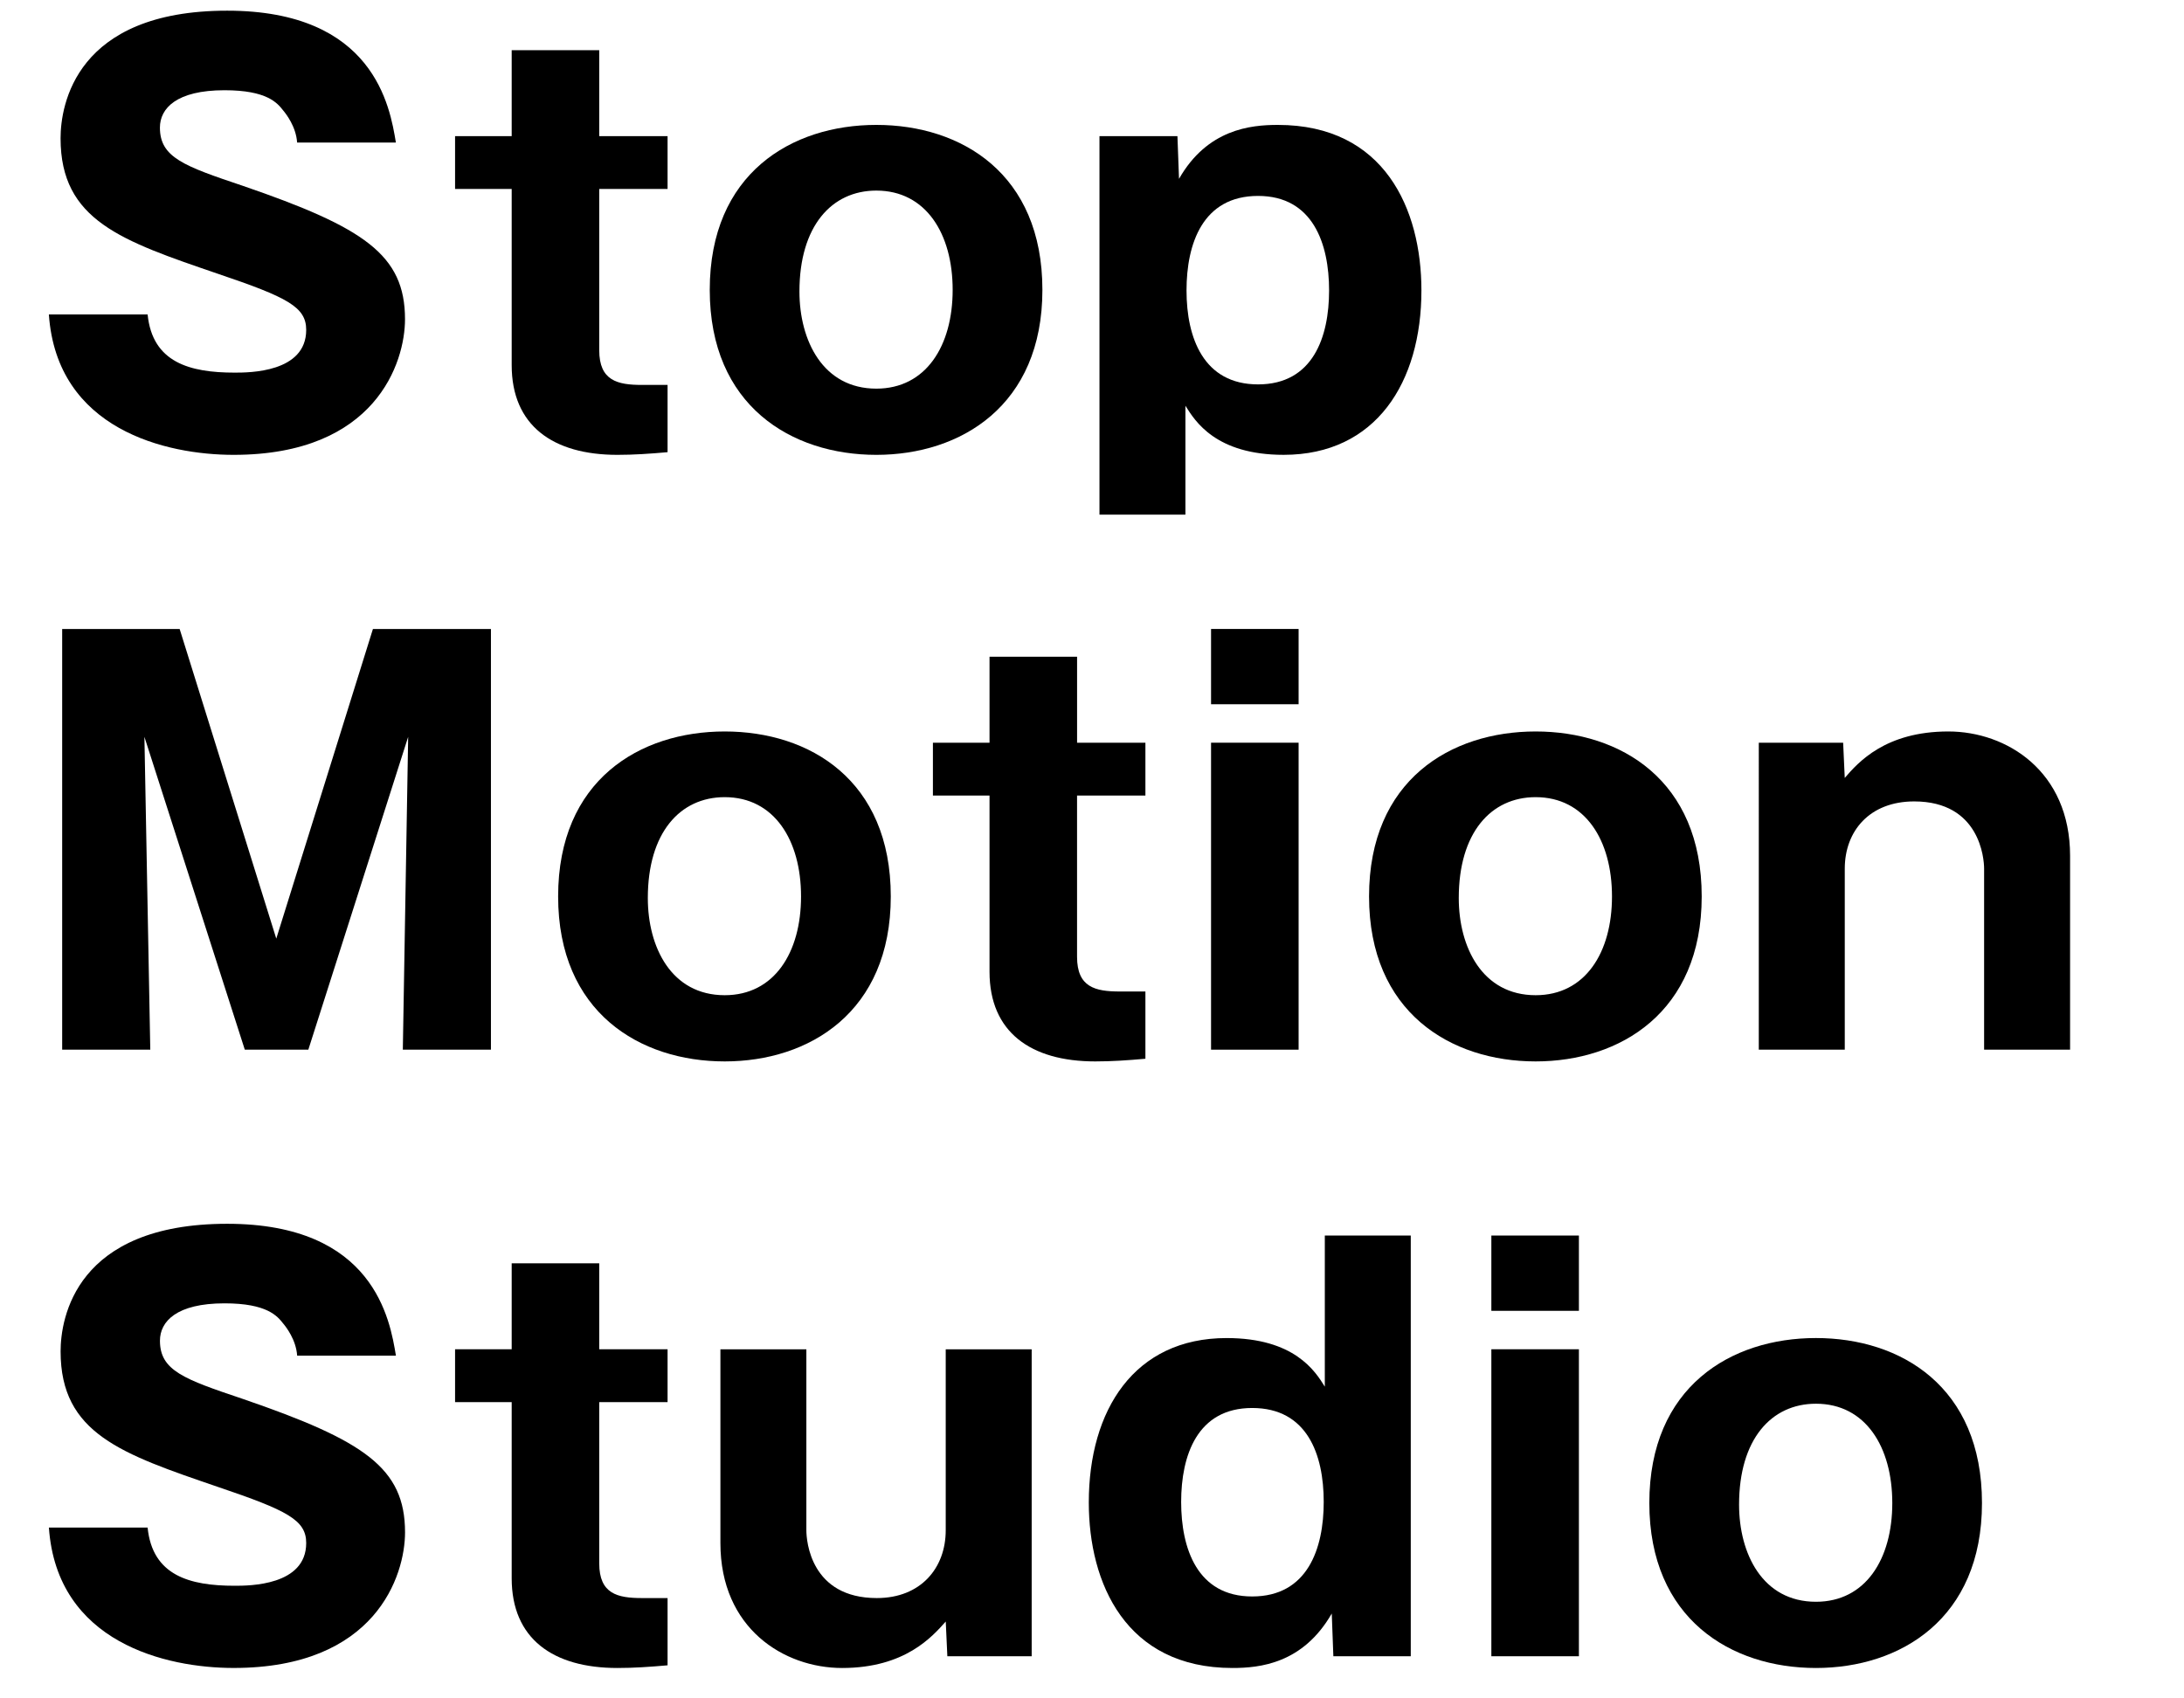 <?xml version="1.0" encoding="utf-8"?>
<!-- Generator: Adobe Illustrator 25.2.0, SVG Export Plug-In . SVG Version: 6.00 Build 0)  -->
<svg version="1.1" baseProfile="tiny" xmlns="http://www.w3.org/2000/svg" xmlns:xlink="http://www.w3.org/1999/xlink" x="0px"
	 y="0px" viewBox="0 0 90 70" overflow="visible" xml:space="preserve">
<g id="title">
</g>
<g id="back">
</g>
<g id="contents">
	<g>
		<path d="M6.083,12.96c0.198,1.98,1.738,2.398,3.587,2.398c0.594,0,2.948,0,2.948-1.761c0-0.945-0.77-1.342-3.63-2.31
			C5.004,9.924,2.496,9.087,2.496,5.699c0-1.364,0.616-5.259,6.865-5.259c6.051,0,6.711,3.96,6.953,5.435h-4.07
			c-0.044-0.66-0.462-1.188-0.572-1.32c-0.242-0.308-0.66-0.836-2.42-0.836c-1.98,0-2.662,0.748-2.662,1.54
			c0,1.232,0.99,1.584,3.411,2.398c4.995,1.716,6.689,2.838,6.689,5.501c0,1.782-1.21,5.589-7.063,5.589
			c-2.772,0-7.283-1.034-7.613-5.787H6.083z"/>
		<path d="M24.694,7.789v6.646c0,1.254,0.748,1.43,1.76,1.43h1.056v2.772c-0.748,0.066-1.386,0.11-2.068,0.11
			c-2.662,0-4.356-1.211-4.356-3.697V7.789h-2.333V5.611h2.333V2.068h3.608v3.543h2.816v2.178H24.694z"/>
		<path d="M29.248,11.948c0-4.797,3.366-6.8,6.865-6.8s6.843,2.003,6.843,6.8c0,4.774-3.367,6.799-6.843,6.799
			C32.614,18.747,29.248,16.723,29.248,11.948z M36.112,7.855c-1.848,0-3.168,1.474-3.168,4.158c0,2.024,0.968,4.005,3.168,4.005
			c2.046,0,3.146-1.761,3.146-4.07C39.259,9.638,38.159,7.855,36.112,7.855z"/>
		<path d="M48.851,21.211h-3.543v-15.6h3.213l0.065,1.76c1.166-2.046,2.948-2.223,4.071-2.223c4.4,0,5.918,3.477,5.918,6.821
			c0,3.784-1.87,6.777-5.677,6.777c-2.794,0-3.652-1.387-4.048-2.024V21.211z M54.77,11.97c0-1.914-0.66-3.895-2.927-3.895
			c-2.288,0-2.948,1.98-2.948,3.895c0,1.958,0.704,3.873,2.948,3.873C54.11,15.843,54.77,13.884,54.77,11.97z"/>
		<path d="M12.706,43.263h-2.618L5.951,30.369l0.242,12.894H2.562V25.924h4.841l3.982,12.762l3.983-12.762h4.863v17.339H16.6
			l0.22-12.894L12.706,43.263z"/>
		<path d="M23,36.948c0-4.797,3.366-6.8,6.865-6.8s6.843,2.003,6.843,6.8c0,4.774-3.367,6.799-6.843,6.799
			C26.366,43.747,23,41.723,23,36.948z M29.864,32.855c-1.848,0-3.168,1.474-3.168,4.158c0,2.024,0.968,4.005,3.168,4.005
			c2.046,0,3.146-1.761,3.146-4.07C33.011,34.638,31.911,32.855,29.864,32.855z"/>
		<path d="M44.384,32.789v6.646c0,1.254,0.748,1.43,1.761,1.43h1.056v2.772c-0.748,0.066-1.386,0.11-2.068,0.11
			c-2.662,0-4.356-1.211-4.356-3.697v-7.261h-2.333v-2.178h2.333v-3.543h3.608v3.543h2.816v2.178H44.384z"/>
		<path d="M53.514,29.026h-3.608v-3.103h3.608V29.026z M53.514,43.263h-3.608V30.611h3.608V43.263z"/>
		<path d="M56.417,36.948c0-4.797,3.367-6.8,6.865-6.8c3.499,0,6.843,2.003,6.843,6.8c0,4.774-3.366,6.799-6.843,6.799
			C59.784,43.747,56.417,41.723,56.417,36.948z M63.282,32.855c-1.848,0-3.168,1.474-3.168,4.158c0,2.024,0.968,4.005,3.168,4.005
			c2.047,0,3.146-1.761,3.146-4.07C66.428,34.638,65.329,32.855,63.282,32.855z"/>
		<path d="M75.954,30.611l0.066,1.452c0.55-0.639,1.672-1.915,4.269-1.915c2.398,0,5.017,1.629,5.017,5.127v7.987h-3.543v-7.459
			c0-0.418-0.176-2.772-2.882-2.772c-1.826,0-2.86,1.21-2.86,2.772v7.459h-3.543V30.611H75.954z"/>
		<path d="M6.083,62.96c0.198,1.98,1.738,2.398,3.587,2.398c0.594,0,2.948,0,2.948-1.761c0-0.945-0.77-1.342-3.63-2.31
			c-3.983-1.364-6.491-2.201-6.491-5.589c0-1.364,0.616-5.259,6.865-5.259c6.051,0,6.711,3.96,6.953,5.435h-4.07
			c-0.044-0.66-0.462-1.188-0.572-1.32c-0.242-0.308-0.66-0.836-2.42-0.836c-1.98,0-2.662,0.748-2.662,1.54
			c0,1.232,0.99,1.584,3.411,2.398c4.995,1.716,6.689,2.838,6.689,5.501c0,1.782-1.21,5.589-7.063,5.589
			c-2.772,0-7.283-1.034-7.613-5.787H6.083z"/>
		<path d="M24.694,57.789v6.646c0,1.254,0.748,1.43,1.76,1.43h1.056v2.772c-0.748,0.066-1.386,0.11-2.068,0.11
			c-2.662,0-4.356-1.211-4.356-3.697v-7.261h-2.333v-2.178h2.333v-3.543h3.608v3.543h2.816v2.178H24.694z"/>
		<path d="M39.039,68.263l-0.066-1.431c-0.55,0.616-1.672,1.915-4.269,1.915c-2.398,0-5.017-1.629-5.017-5.149v-7.986h3.542v7.459
			c0,0.439,0.176,2.794,2.904,2.794c1.805,0,2.839-1.232,2.839-2.794v-7.459h3.542v12.651H39.039z"/>
		<path d="M54.593,50.924h3.543v17.339h-3.19l-0.066-1.761c-1.188,2.068-2.971,2.245-4.093,2.245c-4.4,0-5.919-3.499-5.919-6.821
			c0-3.807,1.871-6.777,5.678-6.777c2.794,0,3.652,1.364,4.048,2.003V50.924z M48.674,61.903c0,1.915,0.66,3.896,2.927,3.896
			c2.288,0,2.948-1.98,2.948-3.896c0-1.958-0.682-3.872-2.948-3.872S48.674,59.989,48.674,61.903z"/>
		<path d="M65.065,54.026h-3.608v-3.103h3.608V54.026z M65.065,68.263h-3.608V55.611h3.608V68.263z"/>
		<path d="M67.967,61.948c0-4.797,3.367-6.8,6.865-6.8c3.499,0,6.843,2.003,6.843,6.8c0,4.774-3.366,6.799-6.843,6.799
			C71.334,68.747,67.967,66.723,67.967,61.948z M74.833,57.855c-1.848,0-3.168,1.474-3.168,4.158c0,2.024,0.968,4.005,3.168,4.005
			c2.047,0,3.146-1.761,3.146-4.07C77.979,59.638,76.879,57.855,74.833,57.855z"/>
	</g>
</g>
<g id="footer">
</g>
<g id="header">
</g>
</svg>
